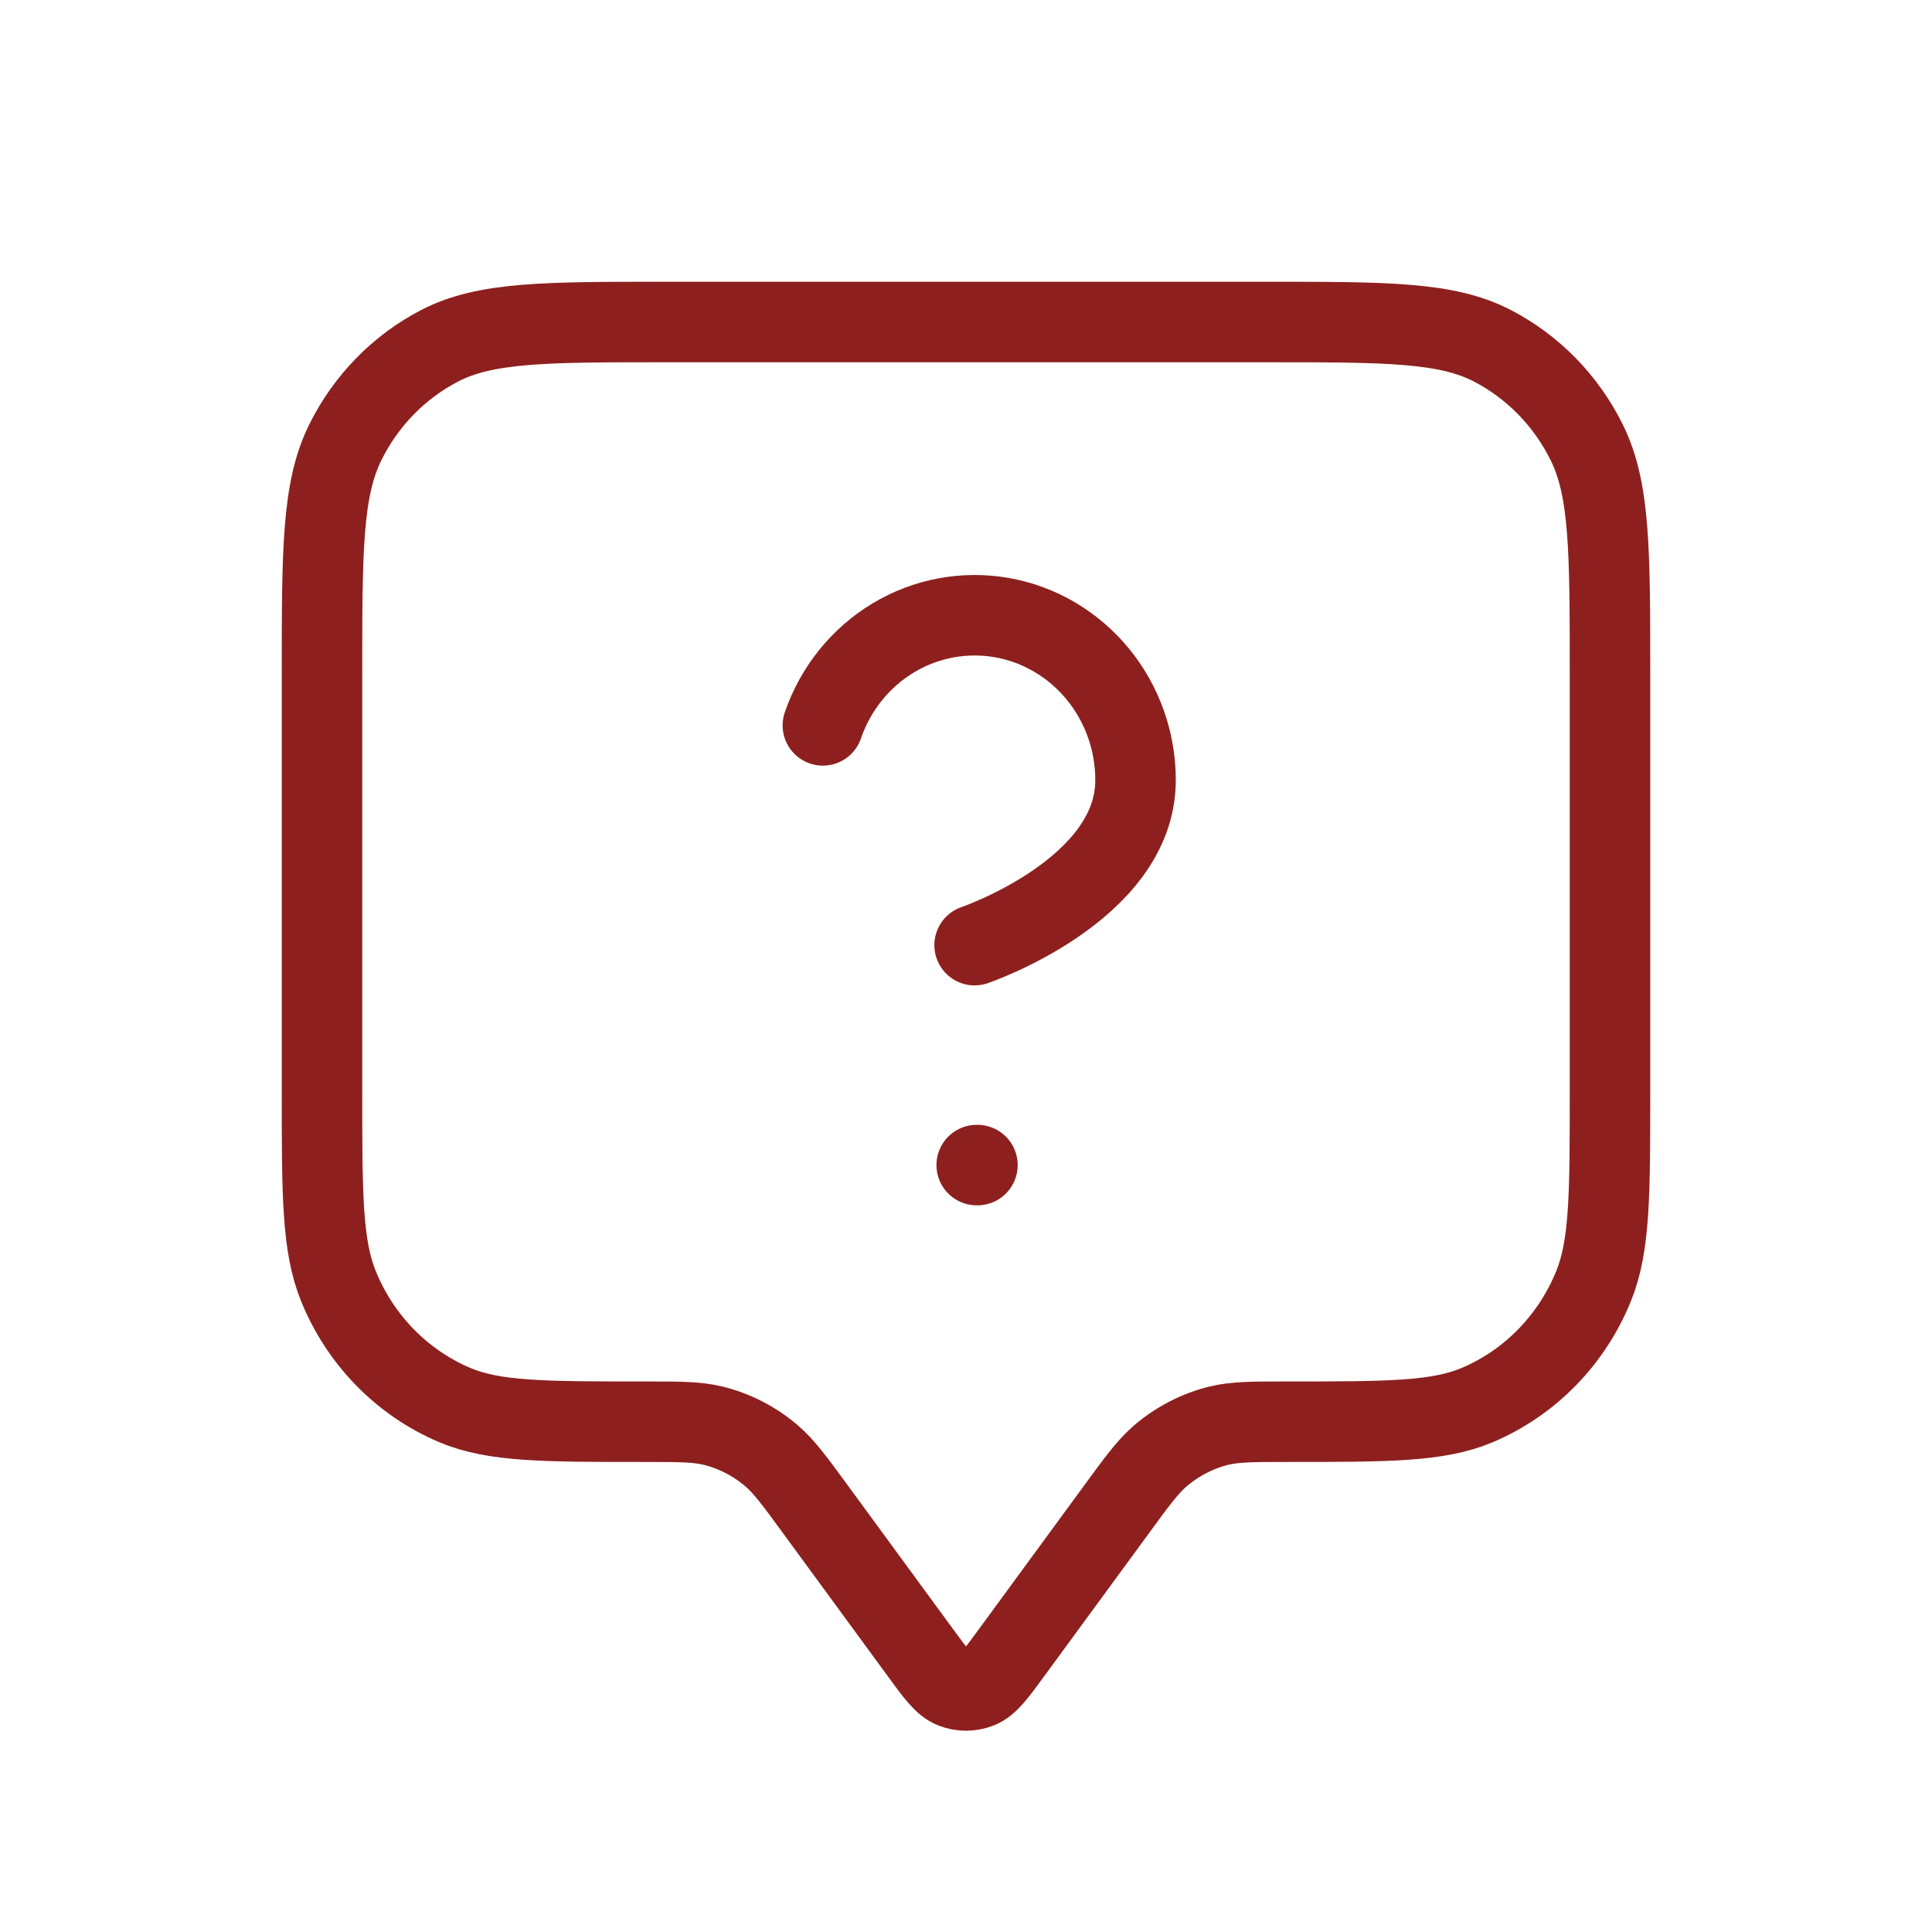 <svg width="24" height="24" viewBox="0 0 24 24" fill="none" xmlns="http://www.w3.org/2000/svg">
<path d="M10.222 9.011C10.379 8.555 10.688 8.17 11.095 7.925C11.502 7.68 11.98 7.591 12.445 7.672C12.911 7.754 13.332 8.002 13.636 8.372C13.94 8.742 14.107 9.21 14.106 9.693C14.106 11.059 12.107 11.741 12.107 11.741M12.133 14.473H12.142M10.133 18.754L11.431 20.526C11.624 20.79 11.721 20.922 11.839 20.969C11.943 21.01 12.057 21.01 12.161 20.969C12.279 20.922 12.376 20.79 12.569 20.526L13.867 18.754C14.127 18.398 14.258 18.22 14.416 18.084C14.628 17.903 14.879 17.774 15.147 17.709C15.349 17.661 15.566 17.661 16 17.661C17.242 17.661 17.864 17.661 18.354 17.453C19.007 17.175 19.526 16.644 19.797 15.974C20 15.472 20 14.835 20 13.562V8.371C20 6.841 20 6.076 19.709 5.492C19.454 4.978 19.046 4.56 18.544 4.298C17.974 4 17.227 4 15.733 4H8.267C6.773 4 6.026 4 5.456 4.298C4.954 4.56 4.546 4.978 4.291 5.492C4 6.076 4 6.841 4 8.371V13.562C4 14.835 4 15.472 4.203 15.974C4.474 16.644 4.993 17.175 5.646 17.453C6.136 17.661 6.757 17.661 8 17.661C8.434 17.661 8.651 17.661 8.853 17.709C9.121 17.774 9.372 17.903 9.584 18.084C9.742 18.22 9.873 18.398 10.133 18.754Z" stroke="#8D201E" stroke-linecap="round" stroke-linejoin="round"/>
</svg>
